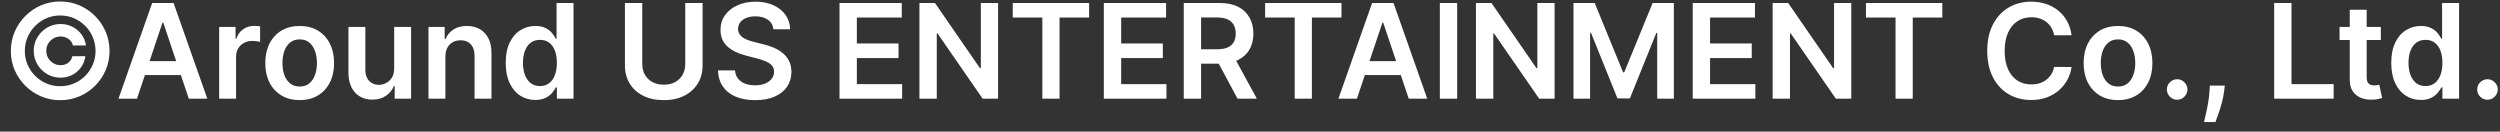 <svg width="228" height="12" viewBox="0 0 228 12" fill="none" xmlns="http://www.w3.org/2000/svg">
<rect x="0" y="0" width="228" height="12" fill="#333333" stroke="none"/>
<path d="M3.077 4.636C3.077 4.188 3.186 3.778 3.405 3.409C3.626 3.037 3.922 2.741 4.291 2.523C4.663 2.301 5.074 2.19 5.523 2.19C5.918 2.19 6.281 2.276 6.614 2.446C6.946 2.616 7.22 2.849 7.436 3.145C7.655 3.44 7.788 3.774 7.837 4.146H6.648C6.599 3.905 6.469 3.709 6.256 3.558C6.043 3.405 5.798 3.328 5.523 3.328C5.284 3.328 5.065 3.388 4.866 3.507C4.67 3.624 4.513 3.781 4.393 3.98C4.277 4.176 4.219 4.393 4.219 4.632C4.219 4.874 4.277 5.094 4.393 5.293C4.513 5.489 4.67 5.646 4.866 5.766C5.065 5.885 5.284 5.945 5.523 5.945C5.798 5.945 6.034 5.869 6.23 5.719C6.426 5.565 6.548 5.368 6.597 5.126H7.786C7.737 5.499 7.608 5.832 7.398 6.128C7.19 6.423 6.925 6.656 6.601 6.827C6.277 6.997 5.918 7.082 5.523 7.082C5.074 7.082 4.663 6.973 4.291 6.754C3.922 6.533 3.626 6.237 3.405 5.868C3.186 5.496 3.077 5.085 3.077 4.636ZM5.489 9.136C4.869 9.136 4.287 9.02 3.741 8.787C3.199 8.554 2.72 8.232 2.305 7.82C1.893 7.405 1.57 6.926 1.334 6.384C1.101 5.841 0.986 5.259 0.989 4.636C0.991 4.014 1.109 3.432 1.342 2.889C1.578 2.347 1.902 1.869 2.314 1.457C2.726 1.043 3.203 0.719 3.746 0.486C4.288 0.253 4.869 0.136 5.489 0.136C6.111 0.136 6.693 0.253 7.236 0.486C7.781 0.719 8.259 1.043 8.668 1.457C9.08 1.869 9.402 2.347 9.635 2.889C9.868 3.432 9.986 4.014 9.989 4.636C9.991 5.259 9.876 5.841 9.643 6.384C9.411 6.926 9.088 7.405 8.676 7.82C8.264 8.232 7.786 8.554 7.24 8.787C6.695 9.02 6.111 9.136 5.489 9.136ZM5.489 7.862C5.935 7.862 6.354 7.778 6.746 7.611C7.138 7.443 7.48 7.213 7.773 6.92C8.068 6.625 8.298 6.283 8.463 5.893C8.631 5.501 8.714 5.084 8.714 4.641C8.712 4.195 8.626 3.776 8.459 3.384C8.294 2.991 8.064 2.649 7.768 2.357C7.473 2.061 7.131 1.83 6.741 1.662C6.352 1.494 5.935 1.411 5.489 1.411C5.045 1.411 4.629 1.494 4.24 1.662C3.851 1.83 3.509 2.061 3.213 2.357C2.918 2.652 2.686 2.996 2.518 3.388C2.351 3.777 2.266 4.195 2.263 4.641C2.263 5.081 2.345 5.497 2.51 5.889C2.678 6.278 2.909 6.621 3.205 6.916C3.5 7.212 3.842 7.443 4.232 7.611C4.624 7.778 5.043 7.862 5.489 7.862ZM12.493 9H10.806L13.878 0.273H15.83L18.907 9H17.219L14.888 2.062H14.82L12.493 9ZM12.549 5.578H17.151V6.848H12.549V5.578ZM19.988 9V2.455H21.484V3.545H21.552C21.671 3.168 21.876 2.876 22.166 2.672C22.458 2.464 22.792 2.361 23.167 2.361C23.252 2.361 23.347 2.365 23.452 2.374C23.56 2.379 23.65 2.389 23.721 2.403V3.822C23.655 3.8 23.552 3.78 23.41 3.763C23.271 3.743 23.136 3.733 23.005 3.733C22.724 3.733 22.471 3.794 22.246 3.916C22.025 4.036 21.85 4.202 21.722 4.415C21.595 4.628 21.53 4.874 21.53 5.152V9H19.988ZM27.331 9.128C26.692 9.128 26.138 8.987 25.669 8.706C25.201 8.425 24.837 8.031 24.578 7.526C24.323 7.02 24.195 6.429 24.195 5.753C24.195 5.077 24.323 4.484 24.578 3.976C24.837 3.467 25.201 3.072 25.669 2.791C26.138 2.51 26.692 2.369 27.331 2.369C27.971 2.369 28.524 2.51 28.993 2.791C29.462 3.072 29.824 3.467 30.08 3.976C30.338 4.484 30.468 5.077 30.468 5.753C30.468 6.429 30.338 7.02 30.08 7.526C29.824 8.031 29.462 8.425 28.993 8.706C28.524 8.987 27.971 9.128 27.331 9.128ZM27.34 7.892C27.686 7.892 27.976 7.797 28.209 7.607C28.442 7.413 28.615 7.155 28.729 6.831C28.846 6.507 28.904 6.146 28.904 5.749C28.904 5.348 28.846 4.986 28.729 4.662C28.615 4.335 28.442 4.075 28.209 3.882C27.976 3.689 27.686 3.592 27.34 3.592C26.985 3.592 26.689 3.689 26.453 3.882C26.221 4.075 26.046 4.335 25.929 4.662C25.816 4.986 25.759 5.348 25.759 5.749C25.759 6.146 25.816 6.507 25.929 6.831C26.046 7.155 26.221 7.413 26.453 7.607C26.689 7.797 26.985 7.892 27.34 7.892ZM35.949 6.247V2.455H37.492V9H35.996V7.837H35.928C35.78 8.203 35.537 8.503 35.199 8.736C34.864 8.969 34.45 9.085 33.959 9.085C33.53 9.085 33.151 8.99 32.821 8.8C32.494 8.607 32.239 8.327 32.054 7.96C31.869 7.591 31.777 7.145 31.777 6.622V2.455H33.32V6.384C33.32 6.798 33.433 7.128 33.66 7.372C33.888 7.616 34.186 7.739 34.555 7.739C34.783 7.739 35.003 7.683 35.216 7.572C35.429 7.462 35.604 7.297 35.74 7.078C35.879 6.857 35.949 6.58 35.949 6.247ZM40.62 5.165V9H39.078V2.455H40.552V3.567H40.629C40.779 3.2 41.02 2.909 41.349 2.693C41.681 2.477 42.092 2.369 42.581 2.369C43.032 2.369 43.426 2.466 43.761 2.659C44.099 2.852 44.36 3.132 44.545 3.499C44.733 3.865 44.825 4.31 44.822 4.832V9H43.279V5.071C43.279 4.634 43.166 4.291 42.939 4.044C42.714 3.797 42.403 3.673 42.005 3.673C41.735 3.673 41.495 3.733 41.285 3.852C41.078 3.969 40.914 4.138 40.795 4.359C40.679 4.581 40.62 4.849 40.62 5.165ZM48.819 9.115C48.305 9.115 47.845 8.983 47.439 8.719C47.032 8.455 46.711 8.071 46.475 7.568C46.24 7.065 46.122 6.455 46.122 5.736C46.122 5.009 46.241 4.395 46.48 3.895C46.721 3.392 47.047 3.013 47.456 2.757C47.865 2.499 48.321 2.369 48.824 2.369C49.207 2.369 49.522 2.435 49.77 2.565C50.017 2.693 50.213 2.848 50.358 3.03C50.502 3.209 50.615 3.378 50.694 3.537H50.758V0.273H52.305V9H50.788V7.969H50.694C50.615 8.128 50.5 8.297 50.349 8.476C50.199 8.652 50 8.803 49.752 8.928C49.505 9.053 49.194 9.115 48.819 9.115ZM49.25 7.849C49.576 7.849 49.855 7.761 50.085 7.585C50.315 7.406 50.49 7.158 50.609 6.839C50.728 6.521 50.788 6.151 50.788 5.727C50.788 5.304 50.728 4.936 50.609 4.624C50.492 4.311 50.319 4.068 50.089 3.895C49.862 3.722 49.582 3.635 49.25 3.635C48.906 3.635 48.619 3.724 48.389 3.903C48.159 4.082 47.985 4.33 47.869 4.645C47.752 4.96 47.694 5.321 47.694 5.727C47.694 6.136 47.752 6.501 47.869 6.822C47.988 7.141 48.163 7.392 48.393 7.577C48.626 7.759 48.912 7.849 49.25 7.849ZM62.495 0.273H64.076V5.974C64.076 6.599 63.928 7.149 63.633 7.624C63.34 8.098 62.928 8.469 62.397 8.736C61.866 9 61.245 9.132 60.535 9.132C59.822 9.132 59.2 9 58.668 8.736C58.137 8.469 57.725 8.098 57.432 7.624C57.14 7.149 56.994 6.599 56.994 5.974V0.273H58.575V5.842C58.575 6.206 58.654 6.53 58.813 6.814C58.975 7.098 59.202 7.321 59.495 7.483C59.788 7.642 60.134 7.722 60.535 7.722C60.935 7.722 61.282 7.642 61.575 7.483C61.87 7.321 62.097 7.098 62.256 6.814C62.416 6.53 62.495 6.206 62.495 5.842V0.273ZM70.537 2.672C70.498 2.3 70.33 2.01 70.034 1.803C69.742 1.595 69.361 1.491 68.892 1.491C68.563 1.491 68.28 1.541 68.044 1.641C67.809 1.74 67.628 1.875 67.503 2.045C67.378 2.216 67.314 2.411 67.311 2.629C67.311 2.811 67.353 2.969 67.435 3.102C67.52 3.236 67.635 3.349 67.78 3.443C67.925 3.534 68.086 3.611 68.262 3.673C68.438 3.736 68.615 3.788 68.794 3.831L69.613 4.036C69.942 4.112 70.259 4.216 70.563 4.347C70.87 4.477 71.144 4.642 71.385 4.841C71.63 5.04 71.823 5.28 71.965 5.561C72.107 5.842 72.178 6.172 72.178 6.55C72.178 7.061 72.047 7.511 71.786 7.901C71.525 8.287 71.147 8.589 70.652 8.808C70.161 9.024 69.566 9.132 68.867 9.132C68.188 9.132 67.598 9.027 67.098 8.817C66.601 8.607 66.212 8.3 65.931 7.896C65.652 7.493 65.502 7.001 65.479 6.422H67.034C67.057 6.726 67.151 6.979 67.316 7.18C67.481 7.382 67.695 7.533 67.959 7.632C68.226 7.732 68.525 7.781 68.854 7.781C69.198 7.781 69.499 7.73 69.757 7.628C70.019 7.523 70.223 7.378 70.371 7.193C70.519 7.006 70.594 6.787 70.597 6.537C70.594 6.31 70.527 6.122 70.397 5.974C70.266 5.824 70.083 5.699 69.847 5.599C69.614 5.497 69.341 5.406 69.029 5.327L68.036 5.071C67.317 4.886 66.749 4.607 66.331 4.232C65.916 3.854 65.709 3.352 65.709 2.727C65.709 2.213 65.848 1.763 66.127 1.376C66.408 0.99 66.79 0.69 67.273 0.477C67.756 0.261 68.303 0.153 68.914 0.153C69.533 0.153 70.076 0.261 70.541 0.477C71.01 0.69 71.378 0.987 71.645 1.368C71.912 1.746 72.05 2.18 72.059 2.672H70.537ZM76.564 9V0.273H82.24V1.598H78.145V3.967H81.946V5.293H78.145V7.675H82.274V9H76.564ZM91.025 0.273V9H89.619L85.506 3.055H85.434V9H83.853V0.273H85.268L89.376 6.222H89.452V0.273H91.025ZM92.364 1.598V0.273H99.327V1.598H96.63V9H95.061V1.598H92.364ZM100.669 9V0.273H106.346V1.598H102.25V3.967H106.051V5.293H102.25V7.675H106.38V9H100.669ZM107.958 9V0.273H111.231C111.902 0.273 112.464 0.389 112.919 0.622C113.376 0.855 113.721 1.182 113.954 1.602C114.19 2.02 114.308 2.507 114.308 3.064C114.308 3.624 114.189 4.109 113.95 4.521C113.714 4.93 113.366 5.247 112.906 5.472C112.446 5.693 111.88 5.804 111.21 5.804H108.879V4.491H110.997C111.389 4.491 111.71 4.438 111.96 4.33C112.21 4.219 112.395 4.058 112.514 3.848C112.636 3.635 112.697 3.374 112.697 3.064C112.697 2.754 112.636 2.49 112.514 2.271C112.392 2.05 112.206 1.882 111.956 1.768C111.706 1.652 111.383 1.594 110.988 1.594H109.539V9H107.958ZM112.467 5.045L114.627 9H112.863L110.741 5.045H112.467ZM115.38 1.598V0.273H122.343V1.598H119.645V9H118.077V1.598H115.38ZM123.751 9H122.064L125.136 0.273H127.088L130.164 9H128.477L126.146 2.062H126.078L123.751 9ZM123.806 5.578H128.409V6.848H123.806V5.578ZM132.895 0.273V9H131.314V0.273H132.895ZM141.779 0.273V9H140.373L136.26 3.055H136.188V9H134.607V0.273H136.022L140.13 6.222H140.206V0.273H141.779ZM143.501 0.273H145.436L148.027 6.597H148.129L150.72 0.273H152.655V9H151.138V3.004H151.057L148.645 8.974H147.511L145.099 2.991H145.018V9H143.501V0.273ZM154.376 9V0.273H160.053V1.598H155.957V3.967H159.759V5.293H155.957V7.675H160.087V9H154.376ZM168.837 0.273V9H167.431L163.319 3.055H163.246V9H161.665V0.273H163.08L167.188 6.222H167.265V0.273H168.837ZM170.176 1.598V0.273H177.14V1.598H174.442V9H172.874V1.598H170.176ZM188.929 3.217H187.335C187.289 2.956 187.206 2.724 187.083 2.523C186.961 2.318 186.809 2.145 186.627 2.003C186.446 1.861 186.238 1.754 186.005 1.683C185.775 1.609 185.527 1.572 185.26 1.572C184.785 1.572 184.365 1.692 183.998 1.93C183.632 2.166 183.345 2.513 183.137 2.97C182.93 3.425 182.826 3.98 182.826 4.636C182.826 5.304 182.93 5.866 183.137 6.324C183.348 6.778 183.635 7.122 183.998 7.355C184.365 7.585 184.784 7.7 185.255 7.7C185.517 7.7 185.761 7.666 185.988 7.598C186.218 7.527 186.424 7.423 186.606 7.287C186.791 7.151 186.946 6.983 187.071 6.784C187.199 6.585 187.287 6.358 187.335 6.102L188.929 6.111C188.869 6.526 188.74 6.915 188.541 7.278C188.345 7.642 188.088 7.963 187.77 8.241C187.451 8.517 187.079 8.733 186.653 8.889C186.227 9.043 185.754 9.119 185.234 9.119C184.467 9.119 183.782 8.942 183.18 8.587C182.578 8.232 182.103 7.719 181.757 7.048C181.41 6.378 181.237 5.574 181.237 4.636C181.237 3.696 181.412 2.892 181.761 2.224C182.11 1.554 182.586 1.041 183.189 0.686C183.791 0.331 184.473 0.153 185.234 0.153C185.72 0.153 186.172 0.222 186.589 0.358C187.007 0.494 187.379 0.695 187.706 0.959C188.032 1.22 188.301 1.541 188.511 1.922C188.724 2.3 188.863 2.732 188.929 3.217ZM193.163 9.128C192.524 9.128 191.97 8.987 191.501 8.706C191.033 8.425 190.669 8.031 190.411 7.526C190.155 7.02 190.027 6.429 190.027 5.753C190.027 5.077 190.155 4.484 190.411 3.976C190.669 3.467 191.033 3.072 191.501 2.791C191.97 2.51 192.524 2.369 193.163 2.369C193.803 2.369 194.357 2.51 194.825 2.791C195.294 3.072 195.656 3.467 195.912 3.976C196.17 4.484 196.3 5.077 196.3 5.753C196.3 6.429 196.17 7.02 195.912 7.526C195.656 8.031 195.294 8.425 194.825 8.706C194.357 8.987 193.803 9.128 193.163 9.128ZM193.172 7.892C193.518 7.892 193.808 7.797 194.041 7.607C194.274 7.413 194.447 7.155 194.561 6.831C194.678 6.507 194.736 6.146 194.736 5.749C194.736 5.348 194.678 4.986 194.561 4.662C194.447 4.335 194.274 4.075 194.041 3.882C193.808 3.689 193.518 3.592 193.172 3.592C192.817 3.592 192.521 3.689 192.286 3.882C192.053 4.075 191.878 4.335 191.761 4.662C191.648 4.986 191.591 5.348 191.591 5.749C191.591 6.146 191.648 6.507 191.761 6.831C191.878 7.155 192.053 7.413 192.286 7.607C192.521 7.797 192.817 7.892 193.172 7.892ZM198.559 9.094C198.301 9.094 198.079 9.003 197.895 8.821C197.71 8.639 197.619 8.418 197.622 8.156C197.619 7.901 197.71 7.682 197.895 7.5C198.079 7.318 198.301 7.227 198.559 7.227C198.809 7.227 199.027 7.318 199.211 7.5C199.399 7.682 199.494 7.901 199.497 8.156C199.494 8.33 199.449 8.487 199.36 8.629C199.275 8.771 199.162 8.885 199.02 8.97C198.88 9.053 198.727 9.094 198.559 9.094ZM202.901 7.807L202.845 8.276C202.805 8.634 202.734 8.997 202.632 9.366C202.533 9.739 202.428 10.081 202.317 10.393C202.206 10.706 202.116 10.952 202.048 11.131H201.009C201.048 10.957 201.102 10.722 201.17 10.423C201.241 10.125 201.31 9.79 201.375 9.418C201.44 9.045 201.484 8.668 201.507 8.284L201.537 7.807H202.901ZM207.404 9V0.273H208.985V7.675H212.828V9H207.404ZM217.131 2.455V3.648H213.369V2.455H217.131ZM214.298 0.886H215.84V7.031C215.84 7.239 215.871 7.398 215.934 7.509C215.999 7.616 216.085 7.69 216.19 7.73C216.295 7.77 216.411 7.79 216.539 7.79C216.636 7.79 216.724 7.783 216.803 7.768C216.886 7.754 216.948 7.741 216.991 7.73L217.251 8.936C217.168 8.964 217.05 8.996 216.897 9.03C216.746 9.064 216.562 9.084 216.343 9.089C215.957 9.101 215.609 9.043 215.299 8.915C214.989 8.784 214.744 8.582 214.562 8.31C214.383 8.037 214.295 7.696 214.298 7.287V0.886ZM220.78 9.115C220.266 9.115 219.806 8.983 219.4 8.719C218.993 8.455 218.672 8.071 218.436 7.568C218.201 7.065 218.083 6.455 218.083 5.736C218.083 5.009 218.202 4.395 218.441 3.895C218.682 3.392 219.007 3.013 219.417 2.757C219.826 2.499 220.282 2.369 220.784 2.369C221.168 2.369 221.483 2.435 221.73 2.565C221.978 2.693 222.174 2.848 222.319 3.03C222.463 3.209 222.576 3.378 222.655 3.537H222.719V0.273H224.266V9H222.749V7.969H222.655C222.576 8.128 222.461 8.297 222.31 8.476C222.159 8.652 221.961 8.803 221.713 8.928C221.466 9.053 221.155 9.115 220.78 9.115ZM221.211 7.849C221.537 7.849 221.816 7.761 222.046 7.585C222.276 7.406 222.451 7.158 222.57 6.839C222.689 6.521 222.749 6.151 222.749 5.727C222.749 5.304 222.689 4.936 222.57 4.624C222.453 4.311 222.28 4.068 222.05 3.895C221.823 3.722 221.543 3.635 221.211 3.635C220.867 3.635 220.58 3.724 220.35 3.903C220.12 4.082 219.946 4.33 219.83 4.645C219.713 4.96 219.655 5.321 219.655 5.727C219.655 6.136 219.713 6.501 219.83 6.822C219.949 7.141 220.124 7.392 220.354 7.577C220.587 7.759 220.873 7.849 221.211 7.849ZM226.86 9.094C226.602 9.094 226.38 9.003 226.195 8.821C226.011 8.639 225.92 8.418 225.923 8.156C225.92 7.901 226.011 7.682 226.195 7.5C226.38 7.318 226.602 7.227 226.86 7.227C227.11 7.227 227.327 7.318 227.512 7.5C227.7 7.682 227.795 7.901 227.798 8.156C227.795 8.33 227.749 8.487 227.661 8.629C227.576 8.771 227.462 8.885 227.32 8.97C227.181 9.053 227.028 9.094 226.86 9.094Z" fill="white"/>
</svg>
